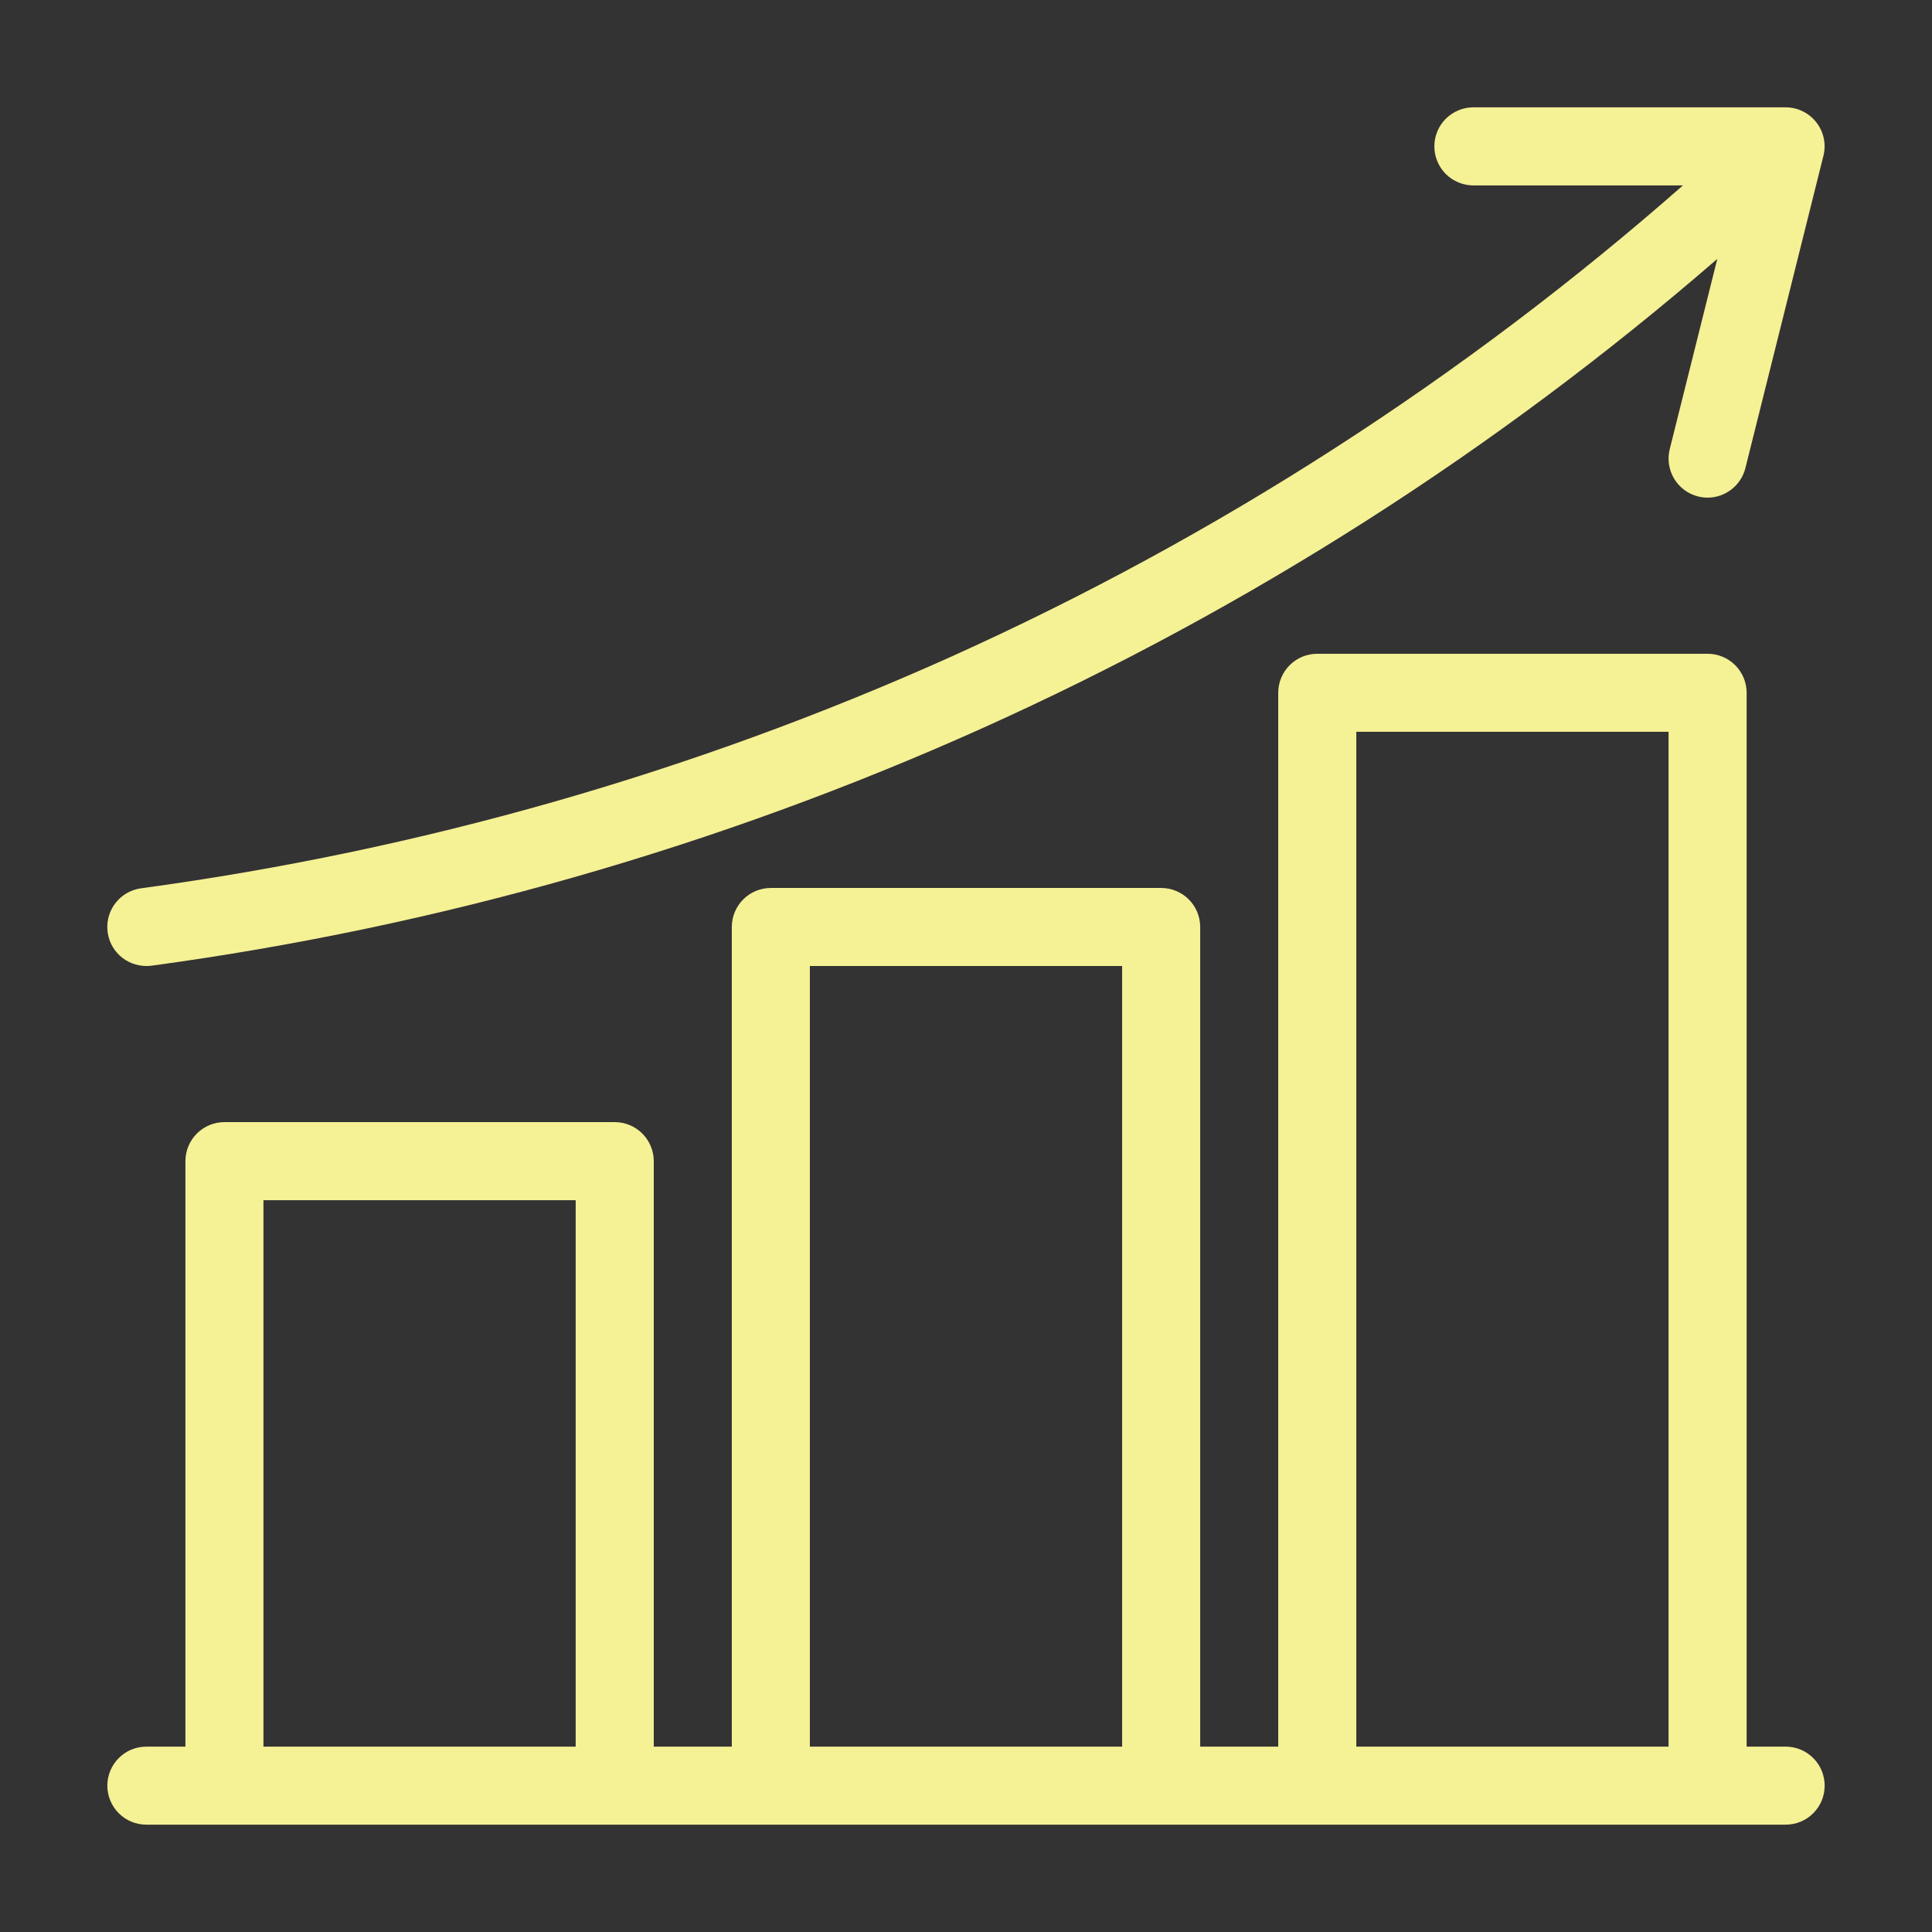 <svg xmlns="http://www.w3.org/2000/svg" width="36" height="36" viewBox="0 0 36 36" fill="none"><rect x="0" y="0" width="36" height="36" fill="#333333" stroke="none"/><path d="M2.727 18C2.76 18 2.793 17.998 2.826 17.994C8.169 17.269 13.379 15.78 18.298 13.572C23.266 11.338 27.881 8.391 31.999 4.825L31.113 8.369C31.066 8.556 31.096 8.754 31.195 8.92C31.294 9.085 31.455 9.204 31.642 9.251C31.699 9.265 31.759 9.273 31.818 9.273C31.98 9.273 32.138 9.218 32.265 9.118C32.393 9.018 32.484 8.879 32.523 8.722L33.977 2.903C34.004 2.796 34.006 2.684 33.983 2.576C33.96 2.468 33.913 2.367 33.845 2.28C33.777 2.193 33.691 2.122 33.591 2.074C33.492 2.025 33.383 2 33.273 2H27.455C27.262 2 27.077 2.077 26.94 2.213C26.804 2.349 26.727 2.534 26.727 2.727C26.727 2.92 26.804 3.105 26.94 3.242C27.077 3.378 27.262 3.455 27.455 3.455H31.359C27.27 7.048 22.666 10.012 17.702 12.246C12.91 14.396 7.834 15.846 2.629 16.552C2.446 16.577 2.279 16.67 2.163 16.813C2.046 16.956 1.988 17.138 2.001 17.322C2.013 17.506 2.095 17.679 2.23 17.805C2.365 17.93 2.543 18 2.727 18Z" fill="#F5F195"></path><path d="M33.273 32.546H32.546V12.909C32.546 12.716 32.469 12.531 32.333 12.395C32.196 12.258 32.011 12.182 31.818 12.182H24.546C24.353 12.182 24.168 12.258 24.031 12.395C23.895 12.531 23.818 12.716 23.818 12.909V32.546H22.364V17.273C22.364 17.08 22.287 16.895 22.151 16.759C22.014 16.622 21.829 16.546 21.637 16.546H14.364C14.171 16.546 13.986 16.622 13.849 16.759C13.713 16.895 13.636 17.08 13.636 17.273V32.546H12.182V21.637C12.182 21.444 12.105 21.259 11.969 21.122C11.832 20.986 11.648 20.909 11.455 20.909H4.182C3.989 20.909 3.804 20.986 3.668 21.122C3.531 21.259 3.455 21.444 3.455 21.637V32.546H2.727C2.534 32.546 2.349 32.622 2.213 32.759C2.077 32.895 2 33.08 2 33.273C2 33.466 2.077 33.651 2.213 33.787C2.349 33.924 2.534 34 2.727 34H33.273C33.466 34 33.651 33.924 33.787 33.787C33.924 33.651 34 33.466 34 33.273C34 33.08 33.924 32.895 33.787 32.759C33.651 32.622 33.466 32.546 33.273 32.546ZM25.273 13.636H31.091V32.546H25.273V13.636ZM15.091 18H20.909V32.546H15.091V18ZM4.909 22.364H10.727V32.546H4.909V22.364Z" fill="#F5F195"></path></svg>